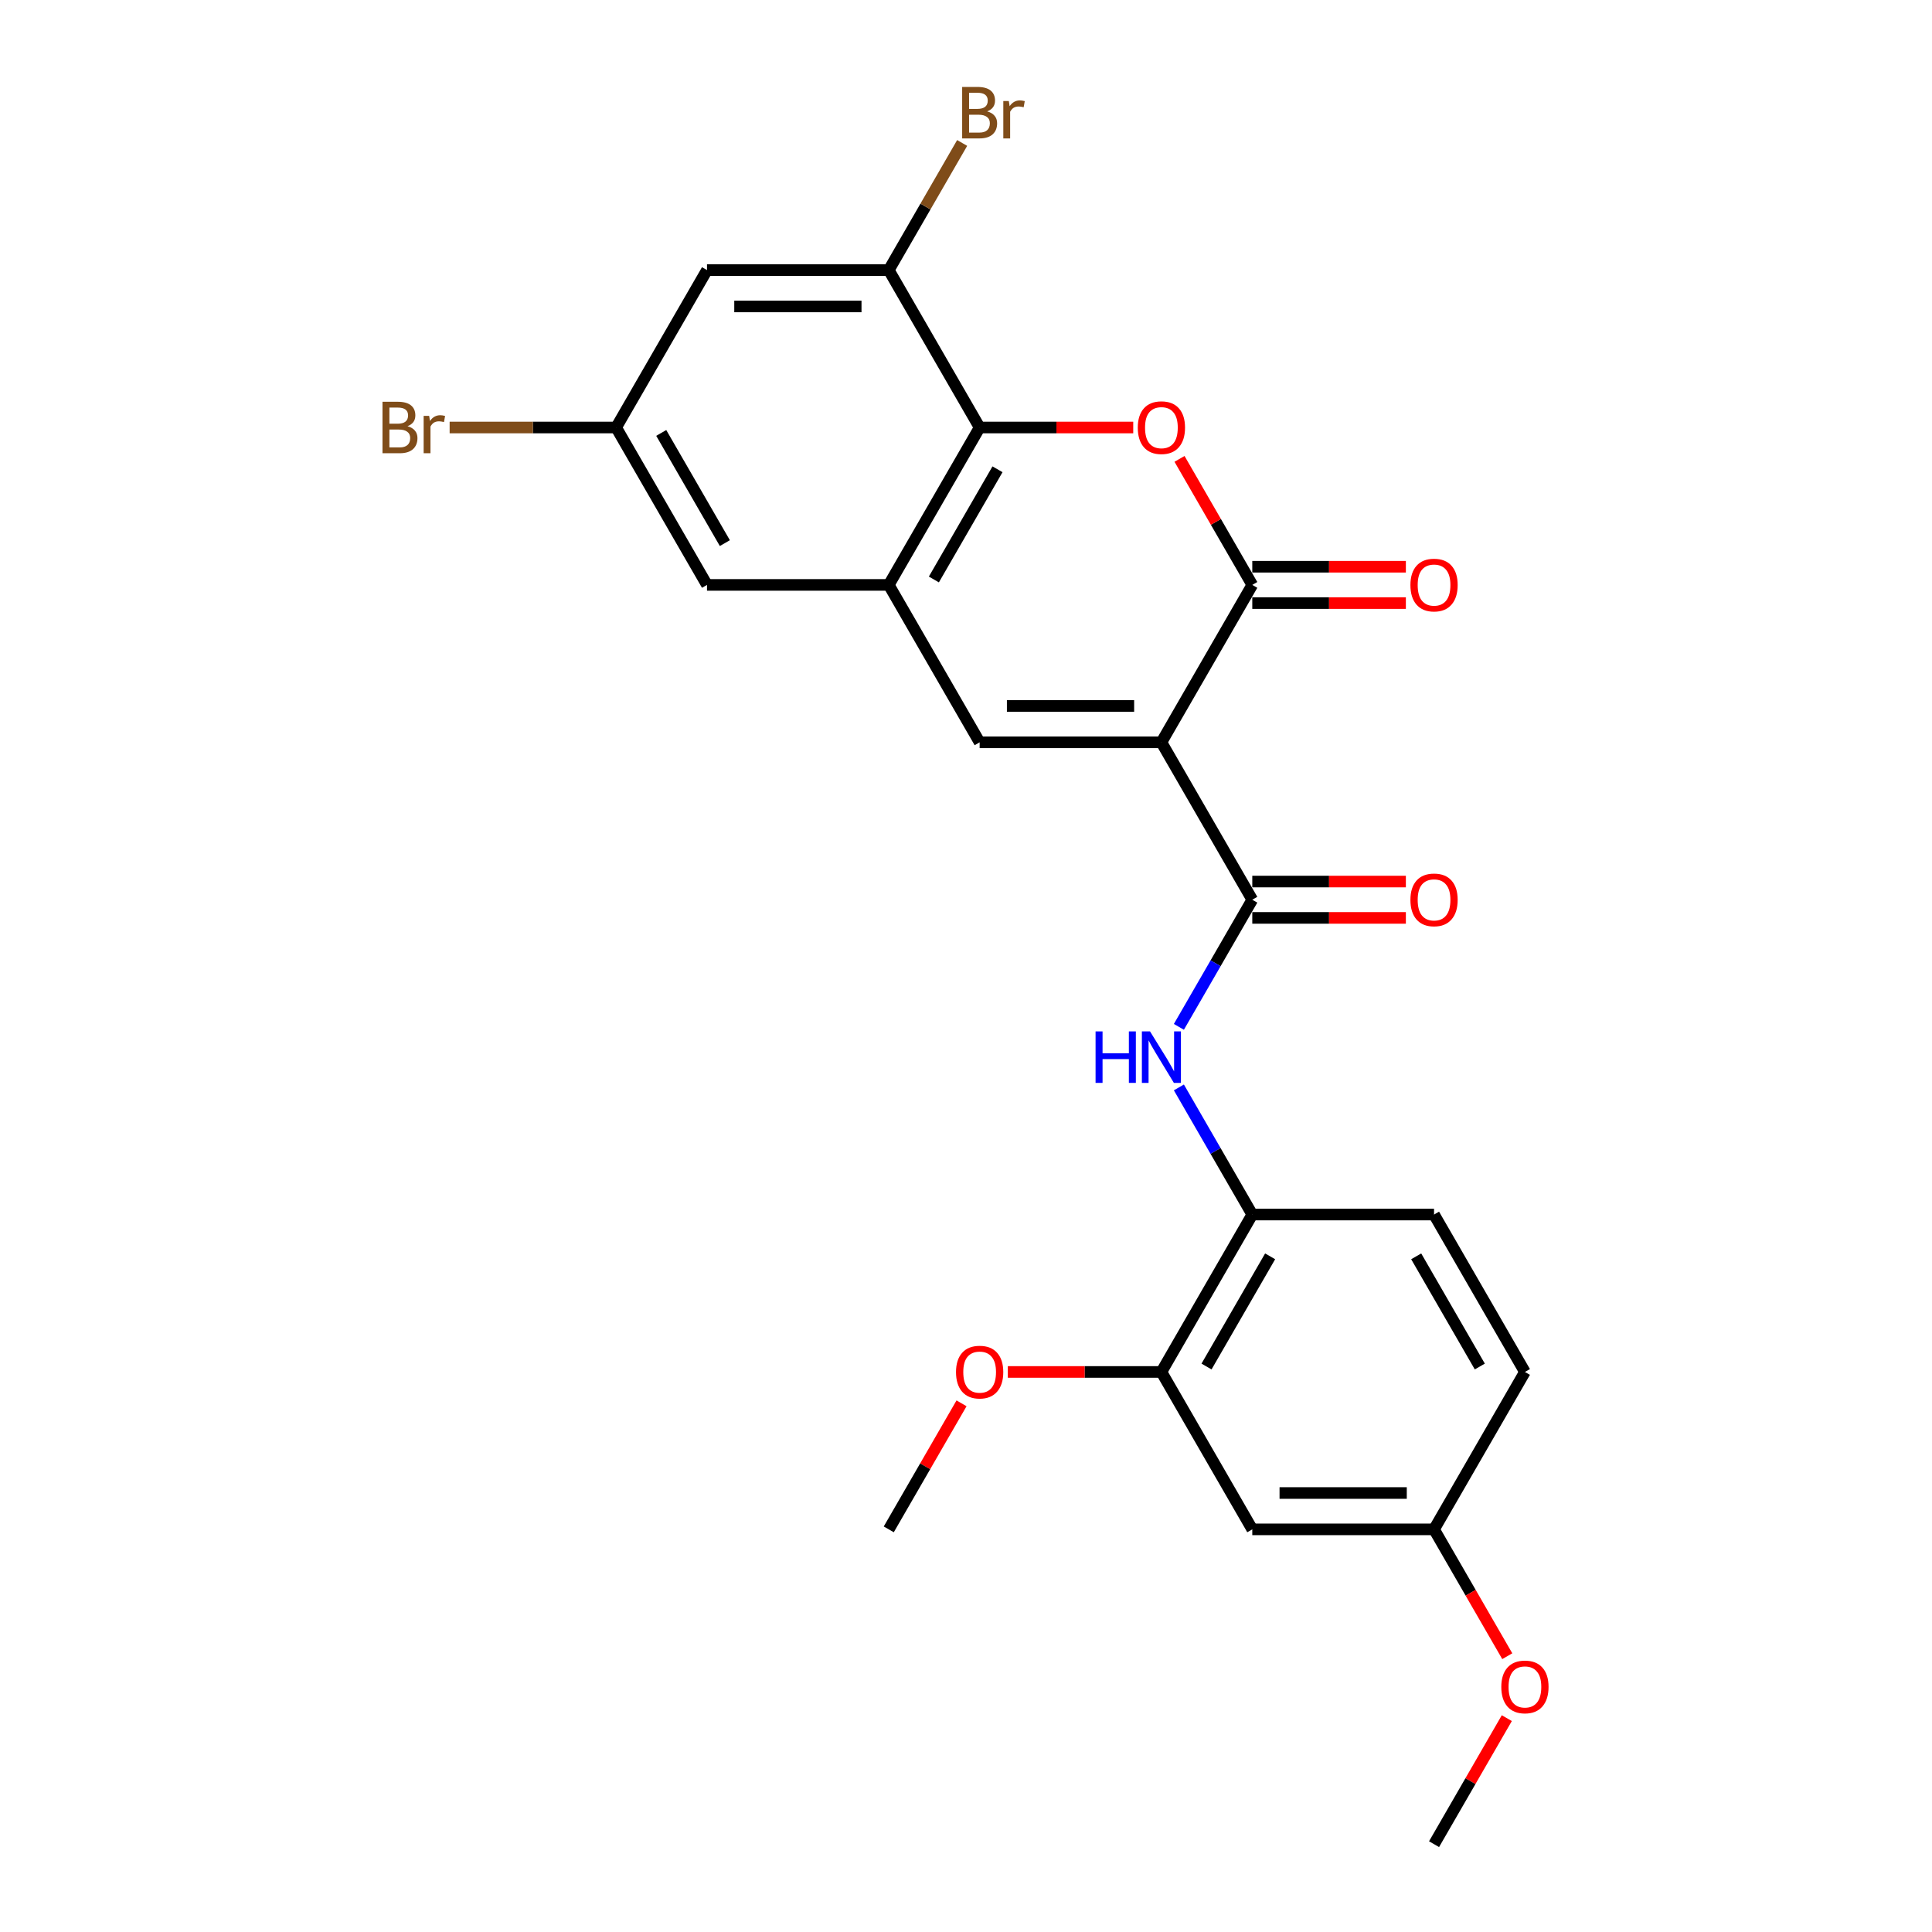 <?xml version='1.0' encoding='iso-8859-1'?>
<svg version='1.1' baseProfile='full'
              xmlns='http://www.w3.org/2000/svg'
                      xmlns:rdkit='http://www.rdkit.org/xml'
                      xmlns:xlink='http://www.w3.org/1999/xlink'
                  xml:space='preserve'
width='1000px' height='1000px' viewBox='0 0 1000 1000'>
<!-- END OF HEADER -->
<rect style='opacity:1.0;fill:#FFFFFF;stroke:none' width='1000' height='1000' x='0' y='0'> </rect>
<path class='bond-0' d='M 601.141,384.223 L 648.18,302.749' style='fill:none;fill-rule:evenodd;stroke:#000000;stroke-width:6px;stroke-linecap:butt;stroke-linejoin:miter;stroke-opacity:1' />
<path class='bond-2' d='M 601.141,384.223 L 507.062,384.223' style='fill:none;fill-rule:evenodd;stroke:#000000;stroke-width:6px;stroke-linecap:butt;stroke-linejoin:miter;stroke-opacity:1' />
<path class='bond-2' d='M 587.029,365.407 L 521.174,365.407' style='fill:none;fill-rule:evenodd;stroke:#000000;stroke-width:6px;stroke-linecap:butt;stroke-linejoin:miter;stroke-opacity:1' />
<path class='bond-3' d='M 601.141,384.223 L 648.18,465.698' style='fill:none;fill-rule:evenodd;stroke:#000000;stroke-width:6px;stroke-linecap:butt;stroke-linejoin:miter;stroke-opacity:1' />
<path class='bond-1' d='M 648.18,302.749 L 629.348,270.13' style='fill:none;fill-rule:evenodd;stroke:#000000;stroke-width:6px;stroke-linecap:butt;stroke-linejoin:miter;stroke-opacity:1' />
<path class='bond-1' d='M 629.348,270.13 L 610.516,237.512' style='fill:none;fill-rule:evenodd;stroke:#FF0000;stroke-width:6px;stroke-linecap:butt;stroke-linejoin:miter;stroke-opacity:1' />
<path class='bond-13' d='M 648.18,312.156 L 687.929,312.156' style='fill:none;fill-rule:evenodd;stroke:#000000;stroke-width:6px;stroke-linecap:butt;stroke-linejoin:miter;stroke-opacity:1' />
<path class='bond-13' d='M 687.929,312.156 L 727.677,312.156' style='fill:none;fill-rule:evenodd;stroke:#FF0000;stroke-width:6px;stroke-linecap:butt;stroke-linejoin:miter;stroke-opacity:1' />
<path class='bond-13' d='M 648.18,293.341 L 687.929,293.341' style='fill:none;fill-rule:evenodd;stroke:#000000;stroke-width:6px;stroke-linecap:butt;stroke-linejoin:miter;stroke-opacity:1' />
<path class='bond-13' d='M 687.929,293.341 L 727.677,293.341' style='fill:none;fill-rule:evenodd;stroke:#FF0000;stroke-width:6px;stroke-linecap:butt;stroke-linejoin:miter;stroke-opacity:1' />
<path class='bond-25' d='M 586.559,221.274 L 546.811,221.274' style='fill:none;fill-rule:evenodd;stroke:#FF0000;stroke-width:6px;stroke-linecap:butt;stroke-linejoin:miter;stroke-opacity:1' />
<path class='bond-25' d='M 546.811,221.274 L 507.062,221.274' style='fill:none;fill-rule:evenodd;stroke:#000000;stroke-width:6px;stroke-linecap:butt;stroke-linejoin:miter;stroke-opacity:1' />
<path class='bond-4' d='M 507.062,384.223 L 460.023,302.749' style='fill:none;fill-rule:evenodd;stroke:#000000;stroke-width:6px;stroke-linecap:butt;stroke-linejoin:miter;stroke-opacity:1' />
<path class='bond-6' d='M 648.18,465.698 L 629.185,498.598' style='fill:none;fill-rule:evenodd;stroke:#000000;stroke-width:6px;stroke-linecap:butt;stroke-linejoin:miter;stroke-opacity:1' />
<path class='bond-6' d='M 629.185,498.598 L 610.19,531.499' style='fill:none;fill-rule:evenodd;stroke:#0000FF;stroke-width:6px;stroke-linecap:butt;stroke-linejoin:miter;stroke-opacity:1' />
<path class='bond-14' d='M 648.18,475.106 L 687.929,475.106' style='fill:none;fill-rule:evenodd;stroke:#000000;stroke-width:6px;stroke-linecap:butt;stroke-linejoin:miter;stroke-opacity:1' />
<path class='bond-14' d='M 687.929,475.106 L 727.677,475.106' style='fill:none;fill-rule:evenodd;stroke:#FF0000;stroke-width:6px;stroke-linecap:butt;stroke-linejoin:miter;stroke-opacity:1' />
<path class='bond-14' d='M 648.18,456.29 L 687.929,456.29' style='fill:none;fill-rule:evenodd;stroke:#000000;stroke-width:6px;stroke-linecap:butt;stroke-linejoin:miter;stroke-opacity:1' />
<path class='bond-14' d='M 687.929,456.29 L 727.677,456.29' style='fill:none;fill-rule:evenodd;stroke:#FF0000;stroke-width:6px;stroke-linecap:butt;stroke-linejoin:miter;stroke-opacity:1' />
<path class='bond-5' d='M 460.023,302.749 L 507.062,221.274' style='fill:none;fill-rule:evenodd;stroke:#000000;stroke-width:6px;stroke-linecap:butt;stroke-linejoin:miter;stroke-opacity:1' />
<path class='bond-5' d='M 483.374,299.935 L 516.301,242.903' style='fill:none;fill-rule:evenodd;stroke:#000000;stroke-width:6px;stroke-linecap:butt;stroke-linejoin:miter;stroke-opacity:1' />
<path class='bond-12' d='M 460.023,302.749 L 365.944,302.749' style='fill:none;fill-rule:evenodd;stroke:#000000;stroke-width:6px;stroke-linecap:butt;stroke-linejoin:miter;stroke-opacity:1' />
<path class='bond-7' d='M 507.062,221.274 L 460.023,139.799' style='fill:none;fill-rule:evenodd;stroke:#000000;stroke-width:6px;stroke-linecap:butt;stroke-linejoin:miter;stroke-opacity:1' />
<path class='bond-8' d='M 610.19,562.846 L 629.185,595.746' style='fill:none;fill-rule:evenodd;stroke:#0000FF;stroke-width:6px;stroke-linecap:butt;stroke-linejoin:miter;stroke-opacity:1' />
<path class='bond-8' d='M 629.185,595.746 L 648.18,628.647' style='fill:none;fill-rule:evenodd;stroke:#000000;stroke-width:6px;stroke-linecap:butt;stroke-linejoin:miter;stroke-opacity:1' />
<path class='bond-18' d='M 460.023,139.799 L 479.018,106.899' style='fill:none;fill-rule:evenodd;stroke:#000000;stroke-width:6px;stroke-linecap:butt;stroke-linejoin:miter;stroke-opacity:1' />
<path class='bond-18' d='M 479.018,106.899 L 498.013,73.998' style='fill:none;fill-rule:evenodd;stroke:#7F4C19;stroke-width:6px;stroke-linecap:butt;stroke-linejoin:miter;stroke-opacity:1' />
<path class='bond-26' d='M 460.023,139.799 L 365.944,139.799' style='fill:none;fill-rule:evenodd;stroke:#000000;stroke-width:6px;stroke-linecap:butt;stroke-linejoin:miter;stroke-opacity:1' />
<path class='bond-26' d='M 445.911,158.615 L 380.056,158.615' style='fill:none;fill-rule:evenodd;stroke:#000000;stroke-width:6px;stroke-linecap:butt;stroke-linejoin:miter;stroke-opacity:1' />
<path class='bond-9' d='M 648.18,628.647 L 601.141,710.122' style='fill:none;fill-rule:evenodd;stroke:#000000;stroke-width:6px;stroke-linecap:butt;stroke-linejoin:miter;stroke-opacity:1' />
<path class='bond-9' d='M 657.419,650.276 L 624.492,707.308' style='fill:none;fill-rule:evenodd;stroke:#000000;stroke-width:6px;stroke-linecap:butt;stroke-linejoin:miter;stroke-opacity:1' />
<path class='bond-16' d='M 648.18,628.647 L 742.259,628.647' style='fill:none;fill-rule:evenodd;stroke:#000000;stroke-width:6px;stroke-linecap:butt;stroke-linejoin:miter;stroke-opacity:1' />
<path class='bond-11' d='M 601.141,710.122 L 648.18,791.596' style='fill:none;fill-rule:evenodd;stroke:#000000;stroke-width:6px;stroke-linecap:butt;stroke-linejoin:miter;stroke-opacity:1' />
<path class='bond-21' d='M 601.141,710.122 L 561.393,710.122' style='fill:none;fill-rule:evenodd;stroke:#000000;stroke-width:6px;stroke-linecap:butt;stroke-linejoin:miter;stroke-opacity:1' />
<path class='bond-21' d='M 561.393,710.122 L 521.644,710.122' style='fill:none;fill-rule:evenodd;stroke:#FF0000;stroke-width:6px;stroke-linecap:butt;stroke-linejoin:miter;stroke-opacity:1' />
<path class='bond-10' d='M 365.944,139.799 L 318.905,221.274' style='fill:none;fill-rule:evenodd;stroke:#000000;stroke-width:6px;stroke-linecap:butt;stroke-linejoin:miter;stroke-opacity:1' />
<path class='bond-27' d='M 648.18,791.596 L 742.259,791.596' style='fill:none;fill-rule:evenodd;stroke:#000000;stroke-width:6px;stroke-linecap:butt;stroke-linejoin:miter;stroke-opacity:1' />
<path class='bond-27' d='M 662.292,772.78 L 728.147,772.78' style='fill:none;fill-rule:evenodd;stroke:#000000;stroke-width:6px;stroke-linecap:butt;stroke-linejoin:miter;stroke-opacity:1' />
<path class='bond-15' d='M 365.944,302.749 L 318.905,221.274' style='fill:none;fill-rule:evenodd;stroke:#000000;stroke-width:6px;stroke-linecap:butt;stroke-linejoin:miter;stroke-opacity:1' />
<path class='bond-15' d='M 375.183,281.119 L 342.256,224.087' style='fill:none;fill-rule:evenodd;stroke:#000000;stroke-width:6px;stroke-linecap:butt;stroke-linejoin:miter;stroke-opacity:1' />
<path class='bond-19' d='M 318.905,221.274 L 275.817,221.274' style='fill:none;fill-rule:evenodd;stroke:#000000;stroke-width:6px;stroke-linecap:butt;stroke-linejoin:miter;stroke-opacity:1' />
<path class='bond-19' d='M 275.817,221.274 L 232.729,221.274' style='fill:none;fill-rule:evenodd;stroke:#7F4C19;stroke-width:6px;stroke-linecap:butt;stroke-linejoin:miter;stroke-opacity:1' />
<path class='bond-20' d='M 742.259,628.647 L 789.299,710.122' style='fill:none;fill-rule:evenodd;stroke:#000000;stroke-width:6px;stroke-linecap:butt;stroke-linejoin:miter;stroke-opacity:1' />
<path class='bond-20' d='M 733.02,650.276 L 765.948,707.308' style='fill:none;fill-rule:evenodd;stroke:#000000;stroke-width:6px;stroke-linecap:butt;stroke-linejoin:miter;stroke-opacity:1' />
<path class='bond-17' d='M 742.259,791.596 L 789.299,710.122' style='fill:none;fill-rule:evenodd;stroke:#000000;stroke-width:6px;stroke-linecap:butt;stroke-linejoin:miter;stroke-opacity:1' />
<path class='bond-22' d='M 742.259,791.596 L 761.211,824.422' style='fill:none;fill-rule:evenodd;stroke:#000000;stroke-width:6px;stroke-linecap:butt;stroke-linejoin:miter;stroke-opacity:1' />
<path class='bond-22' d='M 761.211,824.422 L 780.163,857.247' style='fill:none;fill-rule:evenodd;stroke:#FF0000;stroke-width:6px;stroke-linecap:butt;stroke-linejoin:miter;stroke-opacity:1' />
<path class='bond-23' d='M 497.687,726.36 L 478.855,758.978' style='fill:none;fill-rule:evenodd;stroke:#FF0000;stroke-width:6px;stroke-linecap:butt;stroke-linejoin:miter;stroke-opacity:1' />
<path class='bond-23' d='M 478.855,758.978 L 460.023,791.596' style='fill:none;fill-rule:evenodd;stroke:#000000;stroke-width:6px;stroke-linecap:butt;stroke-linejoin:miter;stroke-opacity:1' />
<path class='bond-24' d='M 779.924,889.309 L 761.091,921.927' style='fill:none;fill-rule:evenodd;stroke:#FF0000;stroke-width:6px;stroke-linecap:butt;stroke-linejoin:miter;stroke-opacity:1' />
<path class='bond-24' d='M 761.091,921.927 L 742.259,954.545' style='fill:none;fill-rule:evenodd;stroke:#000000;stroke-width:6px;stroke-linecap:butt;stroke-linejoin:miter;stroke-opacity:1' />
<path  class='atom-2' d='M 588.911 221.349
Q 588.911 214.952, 592.072 211.377
Q 595.233 207.802, 601.141 207.802
Q 607.049 207.802, 610.21 211.377
Q 613.371 214.952, 613.371 221.349
Q 613.371 227.822, 610.173 231.51
Q 606.974 235.16, 601.141 235.16
Q 595.271 235.16, 592.072 231.51
Q 588.911 227.859, 588.911 221.349
M 601.141 232.149
Q 605.205 232.149, 607.388 229.44
Q 609.608 226.693, 609.608 221.349
Q 609.608 216.118, 607.388 213.484
Q 605.205 210.812, 601.141 210.812
Q 597.077 210.812, 594.857 213.447
Q 592.674 216.081, 592.674 221.349
Q 592.674 226.731, 594.857 229.44
Q 597.077 232.149, 601.141 232.149
' fill='#FF0000'/>
<path  class='atom-7' d='M 567.066 533.851
L 570.678 533.851
L 570.678 545.178
L 584.301 545.178
L 584.301 533.851
L 587.914 533.851
L 587.914 560.494
L 584.301 560.494
L 584.301 548.188
L 570.678 548.188
L 570.678 560.494
L 567.066 560.494
L 567.066 533.851
' fill='#0000FF'/>
<path  class='atom-7' d='M 595.252 533.851
L 603.982 547.963
Q 604.848 549.355, 606.24 551.876
Q 607.632 554.398, 607.708 554.548
L 607.708 533.851
L 611.245 533.851
L 611.245 560.494
L 607.595 560.494
L 598.225 545.065
Q 597.133 543.259, 595.967 541.189
Q 594.838 539.119, 594.499 538.48
L 594.499 560.494
L 591.037 560.494
L 591.037 533.851
L 595.252 533.851
' fill='#0000FF'/>
<path  class='atom-14' d='M 730.029 302.824
Q 730.029 296.426, 733.19 292.851
Q 736.351 289.276, 742.259 289.276
Q 748.167 289.276, 751.328 292.851
Q 754.489 296.426, 754.489 302.824
Q 754.489 309.296, 751.291 312.984
Q 748.092 316.635, 742.259 316.635
Q 736.389 316.635, 733.19 312.984
Q 730.029 309.334, 730.029 302.824
M 742.259 313.624
Q 746.323 313.624, 748.506 310.915
Q 750.726 308.167, 750.726 302.824
Q 750.726 297.593, 748.506 294.959
Q 746.323 292.287, 742.259 292.287
Q 738.195 292.287, 735.975 294.921
Q 733.792 297.555, 733.792 302.824
Q 733.792 308.205, 735.975 310.915
Q 738.195 313.624, 742.259 313.624
' fill='#FF0000'/>
<path  class='atom-15' d='M 730.029 465.773
Q 730.029 459.376, 733.19 455.801
Q 736.351 452.226, 742.259 452.226
Q 748.167 452.226, 751.328 455.801
Q 754.489 459.376, 754.489 465.773
Q 754.489 472.246, 751.291 475.934
Q 748.092 479.584, 742.259 479.584
Q 736.389 479.584, 733.19 475.934
Q 730.029 472.283, 730.029 465.773
M 742.259 476.573
Q 746.323 476.573, 748.506 473.864
Q 750.726 471.117, 750.726 465.773
Q 750.726 460.542, 748.506 457.908
Q 746.323 455.236, 742.259 455.236
Q 738.195 455.236, 735.975 457.87
Q 733.792 460.505, 733.792 465.773
Q 733.792 471.154, 735.975 473.864
Q 738.195 476.573, 742.259 476.573
' fill='#FF0000'/>
<path  class='atom-19' d='M 510.957 57.647
Q 513.516 58.362, 514.796 59.943
Q 516.113 61.486, 516.113 63.781
Q 516.113 67.469, 513.742 69.576
Q 511.409 71.646, 506.968 71.646
L 498.012 71.646
L 498.012 45.003
L 505.877 45.003
Q 510.43 45.003, 512.726 46.847
Q 515.021 48.691, 515.021 52.078
Q 515.021 56.105, 510.957 57.647
M 501.587 48.014
L 501.587 56.368
L 505.877 56.368
Q 508.511 56.368, 509.866 55.314
Q 511.258 54.223, 511.258 52.078
Q 511.258 48.014, 505.877 48.014
L 501.587 48.014
M 506.968 68.636
Q 509.565 68.636, 510.957 67.394
Q 512.349 66.152, 512.349 63.781
Q 512.349 61.599, 510.807 60.507
Q 509.301 59.378, 506.404 59.378
L 501.587 59.378
L 501.587 68.636
L 506.968 68.636
' fill='#7F4C19'/>
<path  class='atom-19' d='M 522.171 52.304
L 522.585 54.975
Q 524.617 51.965, 527.929 51.965
Q 528.983 51.965, 530.413 52.341
L 529.848 55.502
Q 528.23 55.126, 527.327 55.126
Q 525.746 55.126, 524.693 55.766
Q 523.677 56.368, 522.849 57.836
L 522.849 71.646
L 519.311 71.646
L 519.311 52.304
L 522.171 52.304
' fill='#7F4C19'/>
<path  class='atom-20' d='M 210.921 220.597
Q 213.48 221.312, 214.759 222.892
Q 216.077 224.435, 216.077 226.731
Q 216.077 230.418, 213.706 232.526
Q 211.373 234.596, 206.932 234.596
L 197.976 234.596
L 197.976 207.952
L 205.841 207.952
Q 210.394 207.952, 212.69 209.796
Q 214.985 211.64, 214.985 215.027
Q 214.985 219.054, 210.921 220.597
M 201.551 210.963
L 201.551 219.317
L 205.841 219.317
Q 208.475 219.317, 209.83 218.263
Q 211.222 217.172, 211.222 215.027
Q 211.222 210.963, 205.841 210.963
L 201.551 210.963
M 206.932 231.585
Q 209.529 231.585, 210.921 230.343
Q 212.313 229.101, 212.313 226.731
Q 212.313 224.548, 210.771 223.457
Q 209.265 222.328, 206.368 222.328
L 201.551 222.328
L 201.551 231.585
L 206.932 231.585
' fill='#7F4C19'/>
<path  class='atom-20' d='M 222.135 215.253
L 222.549 217.925
Q 224.581 214.914, 227.893 214.914
Q 228.947 214.914, 230.377 215.291
L 229.812 218.452
Q 228.194 218.075, 227.291 218.075
Q 225.71 218.075, 224.657 218.715
Q 223.641 219.317, 222.813 220.785
L 222.813 234.596
L 219.275 234.596
L 219.275 215.253
L 222.135 215.253
' fill='#7F4C19'/>
<path  class='atom-22' d='M 494.832 710.197
Q 494.832 703.8, 497.993 700.225
Q 501.154 696.65, 507.062 696.65
Q 512.97 696.65, 516.131 700.225
Q 519.292 703.8, 519.292 710.197
Q 519.292 716.669, 516.094 720.357
Q 512.895 724.008, 507.062 724.008
Q 501.192 724.008, 497.993 720.357
Q 494.832 716.707, 494.832 710.197
M 507.062 720.997
Q 511.126 720.997, 513.309 718.288
Q 515.529 715.541, 515.529 710.197
Q 515.529 704.966, 513.309 702.332
Q 511.126 699.66, 507.062 699.66
Q 502.998 699.66, 500.778 702.294
Q 498.595 704.928, 498.595 710.197
Q 498.595 715.578, 500.778 718.288
Q 502.998 720.997, 507.062 720.997
' fill='#FF0000'/>
<path  class='atom-23' d='M 777.068 873.146
Q 777.068 866.749, 780.229 863.174
Q 783.39 859.599, 789.299 859.599
Q 795.207 859.599, 798.368 863.174
Q 801.529 866.749, 801.529 873.146
Q 801.529 879.619, 798.33 883.307
Q 795.131 886.957, 789.299 886.957
Q 783.428 886.957, 780.229 883.307
Q 777.068 879.656, 777.068 873.146
M 789.299 883.946
Q 793.363 883.946, 795.545 881.237
Q 797.766 878.49, 797.766 873.146
Q 797.766 867.915, 795.545 865.281
Q 793.363 862.609, 789.299 862.609
Q 785.234 862.609, 783.014 865.243
Q 780.831 867.878, 780.831 873.146
Q 780.831 878.527, 783.014 881.237
Q 785.234 883.946, 789.299 883.946
' fill='#FF0000'/>
</svg>
